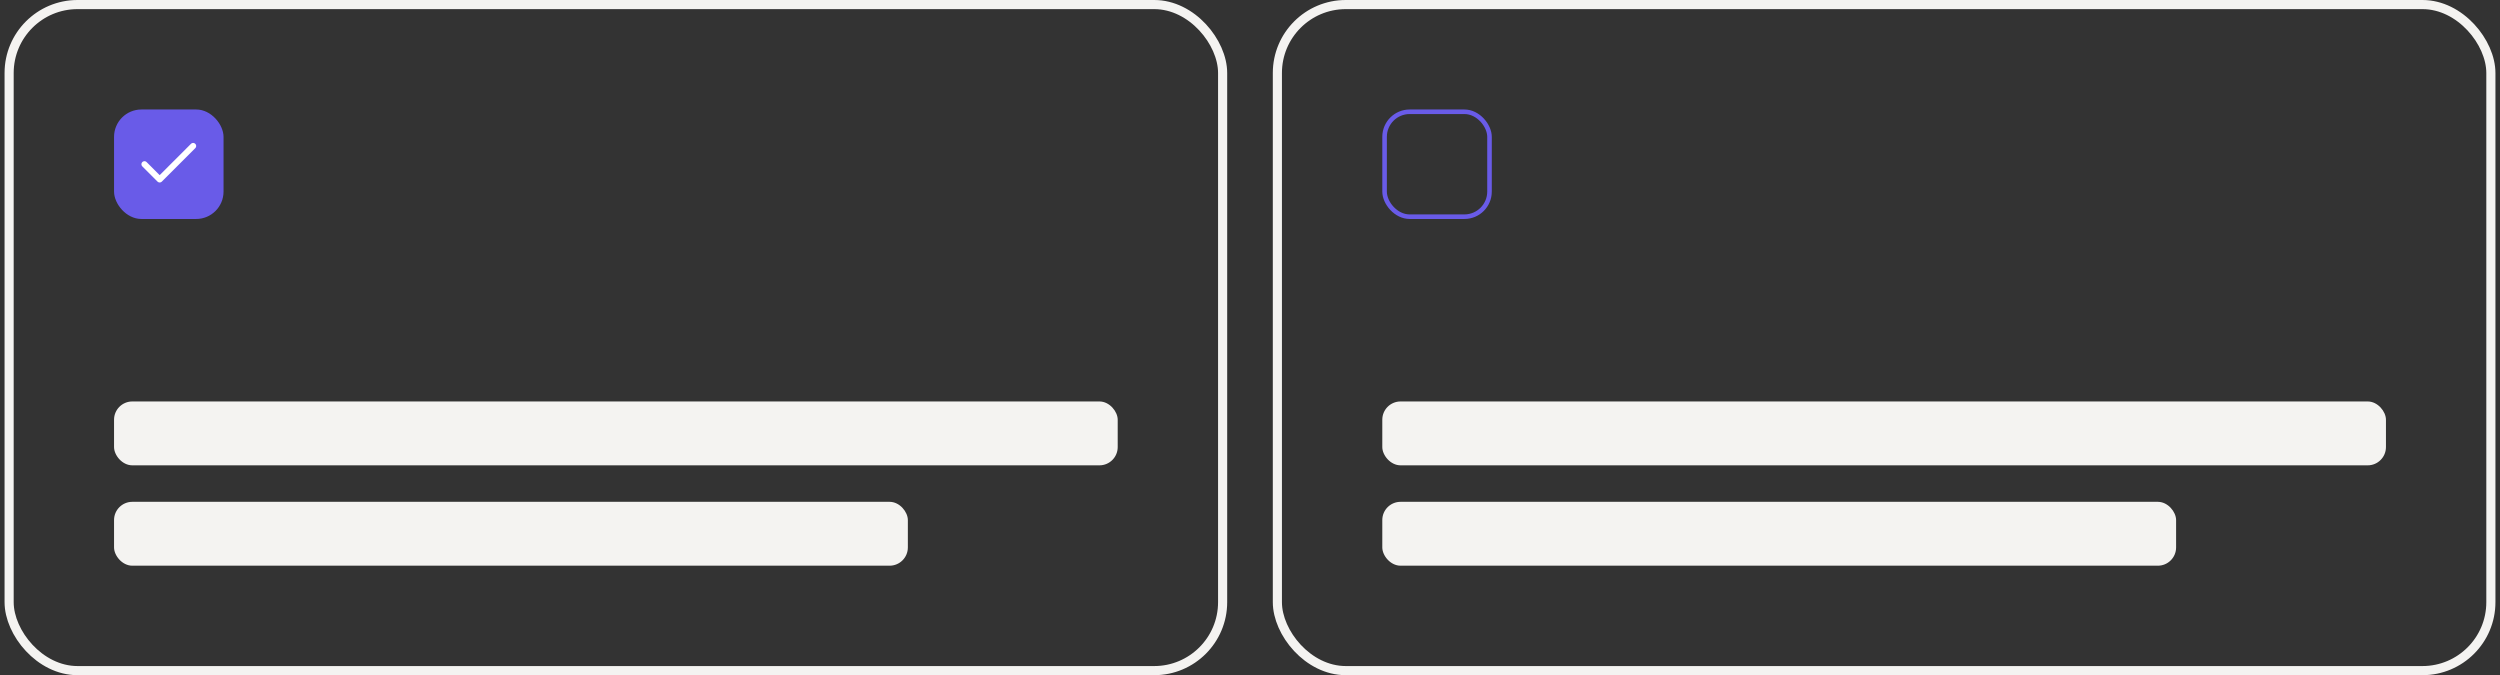 <svg width="274" height="74" viewBox="0 0 274 74" fill="none" xmlns="http://www.w3.org/2000/svg">
<rect x="0" y="0" width="274" height="74" fill="#333333" stroke="none"/>
<rect x="1" y="0.5" width="133" height="73" rx="7.5" stroke="#F4F3F1"/>
<rect x="12.5" y="12" width="12" height="12" rx="3" fill="#695BE8"/>
<path d="M21.167 16L17.5 19.667L15.833 18" stroke="white" stroke-width="0.667" stroke-linecap="round" stroke-linejoin="round"/>
<rect x="12.5" y="44" width="110" height="7" rx="2" fill="#F4F3F1"/>
<rect x="12.5" y="55" width="87" height="7" rx="2" fill="#F4F3F1"/>
<rect x="140" y="0.5" width="133" height="73" rx="7.5" stroke="#F4F3F1"/>
<rect x="151.75" y="12.25" width="11.5" height="11.5" rx="2.75" stroke="#695BE8" stroke-width="0.5"/>
<rect x="151.5" y="44" width="110" height="7" rx="2" fill="#F4F3F1"/>
<rect x="151.5" y="55" width="87" height="7" rx="2" fill="#F4F3F1"/>
</svg>
